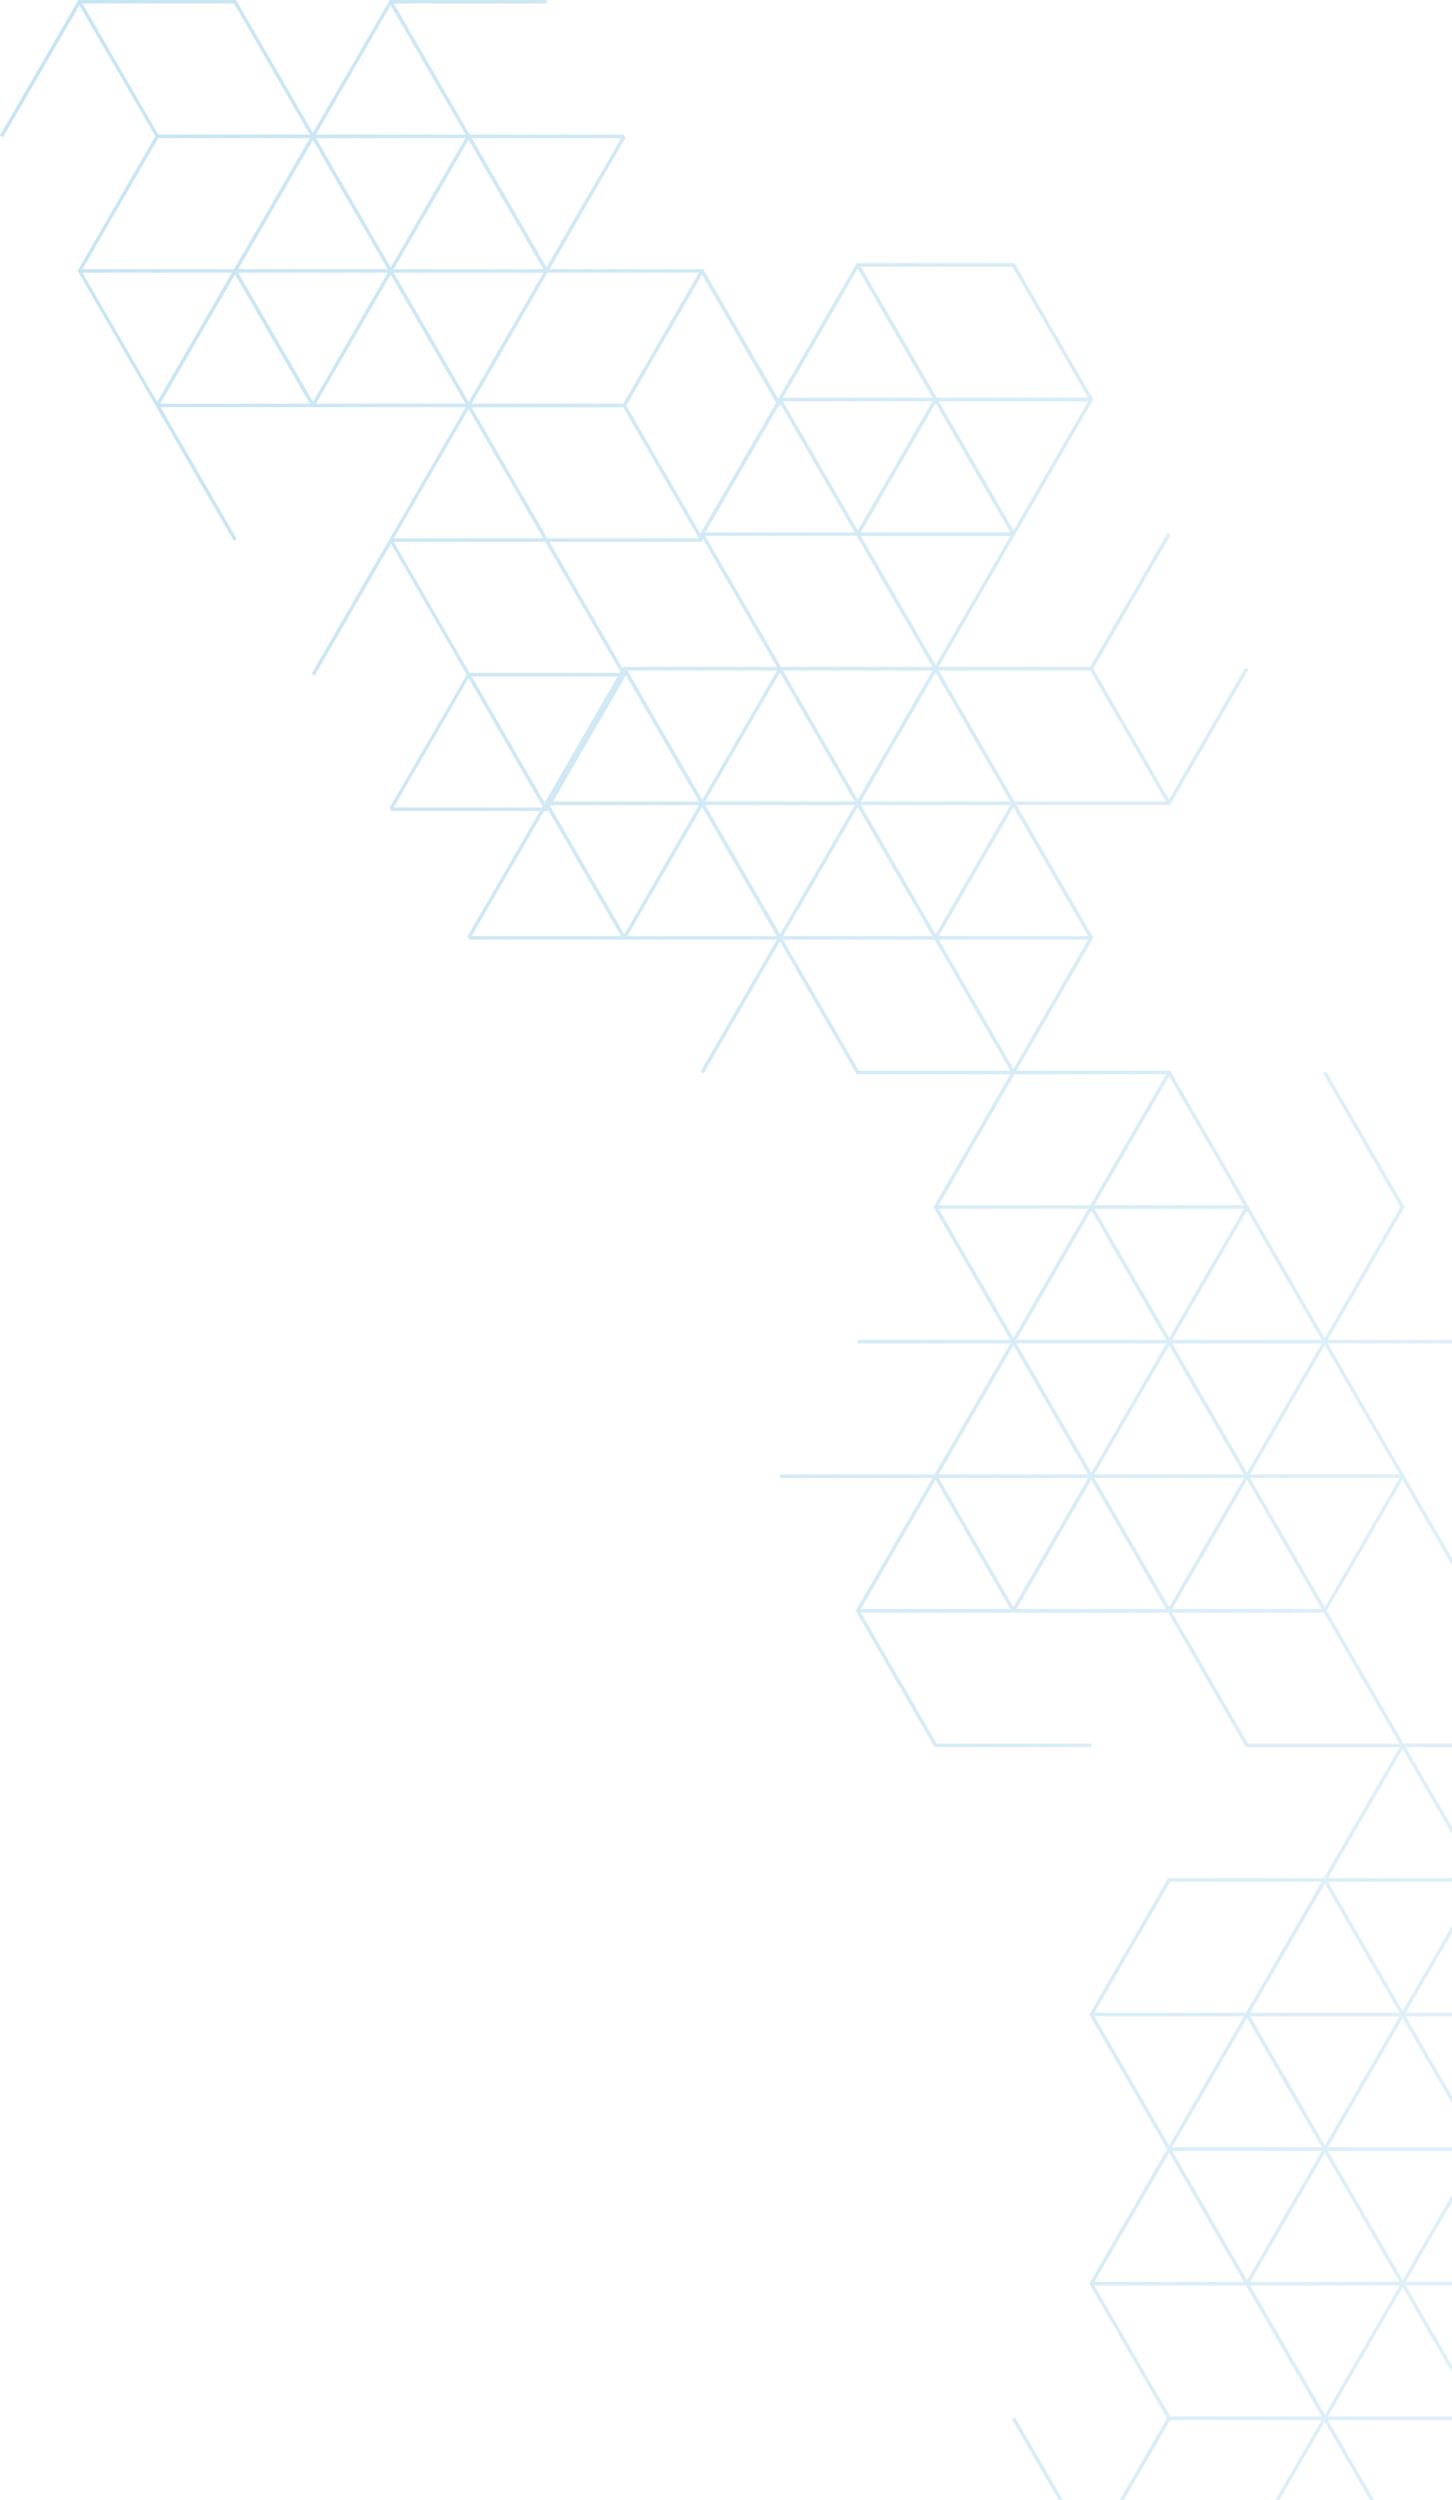 <svg width="398" height="685" viewBox="0 0 398 685" fill="none" xmlns="http://www.w3.org/2000/svg">
<g clip-path="url(#clip0_372_372)">
<path d="M342.092 700L298.87 700L277.389 662.872L278.226 662.376L299.131 698.512L319.905 662.611L298.582 625.744L319.905 588.877L298.582 552.01L320.062 514.883L320.193 514.648L362.866 514.648L383.64 478.747L341.517 478.747L320.193 441.88L235.972 441.88L256.746 477.781L299.131 477.781L299.131 478.747L256.17 478.747L234.559 441.384L255.621 404.987L213.785 404.987L213.785 404.021L256.17 404.021L276.944 368.12L235.108 368.12L235.108 367.154L276.944 367.154L255.882 330.757L276.944 294.36L234.847 294.36L213.785 257.963L192.88 294.099L192.043 293.603L212.947 257.467L128.464 257.467L128.464 256.971L128.046 256.736L148.009 222.219L107.141 222.219L107.141 221.723L106.722 221.488L127.941 184.882L107.167 148.956L86.262 185.091L85.425 184.595L106.618 147.963L113.813 135.509L127.653 111.567L44.008 111.567L64.912 147.702L64.075 148.198L42.595 111.07L21.271 74.204L42.595 37.337L21.768 1.462L0.837 37.598L-1.62177e-06 37.102L21.48 9.38943e-07L64.703 2.82827e-06L85.765 36.397L106.827 4.66956e-06L149.788 6.54744e-06L149.788 0.966L107.952 0.966L128.752 36.867L171.112 36.867L171.112 37.363L171.53 37.598L150.625 73.734L192.723 73.734L213.314 109.295L234.69 72.324L234.82 72.089L278.043 72.089L299.654 109.452L278.331 146.319L257.295 182.715L298.817 182.715L320.01 146.084L320.847 146.58L299.654 183.211L320.429 219.112L341.333 182.977L342.171 183.473L320.847 220.339L320.716 220.574L278.619 220.574L299.681 256.971L278.619 293.368L320.716 293.368L342.04 330.235L363.102 366.658L383.876 330.731L362.683 294.099L363.52 293.603L385.001 330.731L363.939 367.128L405.749 367.128L405.749 368.094L363.939 368.094L385.001 404.491L406.167 441.097L405.33 441.593L384.425 405.457L363.677 441.332L384.713 477.728L427.386 477.728L448.998 515.091L427.674 551.958L448.762 588.433L470.19 625.483L469.353 625.979L448.448 589.843L427.7 625.744L448.998 662.611L427.517 699.739L427.386 699.974L384.164 699.974L363.102 663.577L342.197 699.713L342.066 699.948L342.092 700ZM384.478 626.736L363.991 662.141L404.964 662.141L384.478 626.736ZM405.827 516.084L385.315 551.514L426.314 551.514L405.801 516.084L405.827 516.084ZM363.154 587.885L383.64 552.507L342.694 552.507L363.18 587.885L363.154 587.885ZM384.478 624.804L404.964 589.399L363.991 589.399L384.478 624.804ZM404.964 588.407L384.478 553.003L363.991 588.407L404.964 588.407ZM383.64 551.514L363.154 516.136L342.668 551.514L383.614 551.514L383.64 551.514ZM383.64 626.266L342.694 626.266L363.18 661.645L383.666 626.266L383.64 626.266ZM383.64 625.274L363.154 589.896L342.668 625.274L383.614 625.274L383.64 625.274ZM367.288 521.332L384.478 551.044L404.964 515.64L363.991 515.64L367.288 521.332ZM362.317 589.373L321.318 589.373L341.831 624.804L362.343 589.373L362.317 589.373ZM362.317 588.407L341.804 552.976L321.292 588.407L362.291 588.407L362.317 588.407ZM404.99 514.648L384.478 479.243L363.991 514.648L404.99 514.648ZM406.691 515.614L427.177 550.992L447.663 515.614L406.717 515.614L406.691 515.614ZM385.315 552.507L405.827 587.937L426.34 552.507L385.341 552.507L385.315 552.507ZM385.315 625.274L426.314 625.274L405.801 589.843L385.289 625.274L385.315 625.274ZM385.315 626.266L405.827 661.697L426.34 626.266L385.341 626.266L385.315 626.266ZM362.291 662.167L341.517 626.266L299.968 626.266L320.742 662.167L362.291 662.167ZM299.968 625.274L340.941 625.274L320.455 589.869L299.968 625.274ZM340.967 552.507L299.995 552.507L320.481 587.911L340.967 552.507ZM299.968 551.514L341.517 551.514L362.291 515.614L320.742 515.614L299.968 551.514ZM383.614 477.781L362.866 441.88L321.292 441.88L342.066 477.781L383.614 477.781ZM257.295 331.227L277.781 366.632L298.268 331.227L257.295 331.227ZM299.995 404.987L320.481 440.366L340.967 404.987L300.021 404.987L299.995 404.987ZM299.995 404.021L340.941 404.021L320.455 368.642L299.968 404.021L299.995 404.021ZM319.644 368.12L278.645 368.12L299.157 403.551L319.67 368.12L319.644 368.12ZM319.644 367.128L299.131 331.697L278.619 367.128L319.617 367.128L319.644 367.128ZM320.481 366.632L340.967 331.253L300.021 331.253L320.507 366.632L320.481 366.632ZM341.804 403.525L362.291 368.12L321.318 368.12L341.804 403.525ZM299.131 405.483L278.645 440.888L319.617 440.888L299.131 405.483ZM298.268 404.987L257.295 404.987L277.781 440.392L298.268 404.987ZM298.268 404.021L277.781 368.616L257.295 404.021L298.268 404.021ZM321.292 367.128L362.265 367.128L341.778 331.723L321.292 367.128ZM342.642 404.021L383.64 404.021L363.128 368.59L342.615 404.021L342.642 404.021ZM342.642 404.987L363.154 440.418L383.666 404.987L342.668 404.987L342.642 404.987ZM341.804 405.483L321.318 440.888L362.291 440.888L341.804 405.483ZM256.458 405.483L235.972 440.888L276.944 440.888L256.458 405.483ZM257.295 330.261L298.843 330.261L319.644 294.36L278.069 294.36L257.295 330.261ZM256.458 110.444L235.945 145.875L276.944 145.875L256.432 110.444L256.458 110.444ZM107.952 147.52L148.925 147.52L128.438 112.115L109.6 144.648L107.926 147.52L107.952 147.52ZM192.461 219.164L212.974 183.734L171.975 183.734L192.487 219.164L192.461 219.164ZM213.785 184.23L193.298 219.608L234.245 219.608L213.759 184.23L213.785 184.23ZM193.325 220.601L213.811 255.979L234.297 220.601L193.351 220.601L193.325 220.601ZM235.108 219.138L255.595 183.734L214.622 183.734L235.108 219.138ZM151.567 219.634L191.598 219.634L171.582 185.039L151.567 219.634ZM255.595 182.742L234.82 146.841L193.298 146.841L214.073 182.742L255.595 182.742ZM234.271 145.875L214.073 110.966L213.366 111.384L213.366 111.332L193.325 145.901L234.271 145.901L234.271 145.875ZM256.458 182.272L276.944 146.867L235.972 146.867L256.458 182.272ZM256.458 184.204L252.847 190.444L235.972 219.634L276.944 219.634L256.458 184.23L256.458 184.204ZM256.458 256.031L276.97 220.601L235.972 220.601L256.484 256.031L256.458 256.031ZM235.108 221.097L214.622 256.501L255.595 256.501L235.108 221.097ZM150.991 220.601L150.808 220.94L171.112 256.031L191.598 220.627L150.991 220.627L150.991 220.601ZM169.306 185.352L129.302 185.352L149.291 219.948L169.306 185.352ZM170.824 182.742L212.947 182.742L192.749 147.807L192.435 147.99L192.435 148.486L150.599 148.486L170.614 183.081L170.798 182.742L170.824 182.742ZM191.598 147.52L170.824 111.619L129.276 111.619L150.05 147.52L191.598 147.52ZM128.438 110.157L148.925 74.752L107.952 74.752L118.208 92.454L128.464 110.157L128.438 110.157ZM85.791 38.355L65.305 73.734L106.251 73.734L95.995 56.031L85.765 38.355L85.791 38.355ZM104.995 69.635L107.089 73.264L127.575 37.859L86.602 37.859L104.995 69.635ZM107.952 73.76L148.951 73.76L128.438 38.329L107.926 73.76L107.952 73.76ZM65.305 74.726L85.791 110.104L106.278 74.726L65.331 74.726L65.305 74.726ZM127.627 36.867L107.089 1.462L86.602 36.867L127.601 36.867L127.627 36.867ZM149.788 73.238L170.274 37.859L129.328 37.859L149.814 73.238L149.788 73.238ZM150.076 74.726L129.302 110.627L170.824 110.627L191.598 74.726L150.076 74.726ZM171.661 111.123L191.964 146.24L212.738 110.339L192.435 75.222L171.661 111.123ZM235.108 73.577L214.622 108.982L255.621 108.982L235.108 73.577ZM214.622 109.974L235.108 145.379L255.595 109.974L214.622 109.974ZM257.321 256.501L298.268 256.501L277.781 221.123L257.295 256.501L257.321 256.501ZM257.321 257.467L277.781 292.872L298.268 257.467L257.321 257.467ZM276.944 293.394L256.196 257.493L214.622 257.493L235.396 293.394L276.944 293.394ZM212.921 256.501L192.435 221.097L171.949 256.501L212.921 256.501ZM129.276 256.501L170.248 256.501L150.233 221.906L150.05 222.245L149.108 222.245L129.276 256.501ZM107.952 221.253L148.532 221.253L148.715 220.914L128.438 185.822L107.926 221.227L107.952 221.253ZM128.752 184.386L169.882 184.386L170.065 184.047L149.474 148.486L107.926 148.486L128.438 183.916L128.726 184.413L128.752 184.386ZM127.601 110.627L117.345 92.924L107.089 75.222L86.602 110.627L127.575 110.627L127.601 110.627ZM64.442 75.196L43.929 110.627L84.928 110.627L64.415 75.196L64.442 75.196ZM63.578 74.726L22.606 74.726L43.092 110.131L63.578 74.726ZM22.606 73.76L64.154 73.76L84.928 37.859L43.38 37.859L22.606 73.76ZM22.606 0.966L43.38 36.867L84.928 36.867L64.154 0.966L22.606 0.966ZM235.972 73.081L256.772 108.982L298.294 108.982L277.52 73.081L235.972 73.081ZM298.268 109.974L257.321 109.974L277.808 145.352L298.294 109.974L298.268 109.974ZM257.321 183.734L278.095 219.634L319.617 219.634L298.843 183.734L257.321 183.734ZM320.481 294.856L299.995 330.235L340.941 330.235L320.455 294.856L320.481 294.856ZM385.315 478.747L406.115 514.648L447.637 514.648L426.863 478.747L385.315 478.747ZM406.691 588.407L447.637 588.407L427.177 553.003L406.691 588.407ZM447.637 589.373L406.691 589.373L427.177 624.778L447.637 589.373ZM427.151 626.762L406.403 662.637L427.151 698.538L447.925 662.637L427.177 626.762L427.151 626.762ZM426.314 699.034L405.566 663.133L363.991 663.133L384.765 699.034L426.314 699.034ZM362.291 663.133L320.742 663.133L299.968 699.034L341.517 699.034L362.291 663.133Z" fill="url(#paint0_linear_372_372)"/>
</g>
<defs>
<linearGradient id="paint0_linear_372_372" x1="-1.5299e-05" y1="350" x2="470.19" y2="350" gradientUnits="userSpaceOnUse">
<stop stop-color="#8ECAE6" stop-opacity="0.5"/>
<stop offset="1" stop-color="#8ECAE6" stop-opacity="0.25"/>
</linearGradient>
<clipPath id="clip0_372_372">
<rect width="685" height="398" fill="white" transform="matrix(-4.37114e-08 1 1 4.37114e-08 0 0)"/>
</clipPath>
</defs>
</svg>
